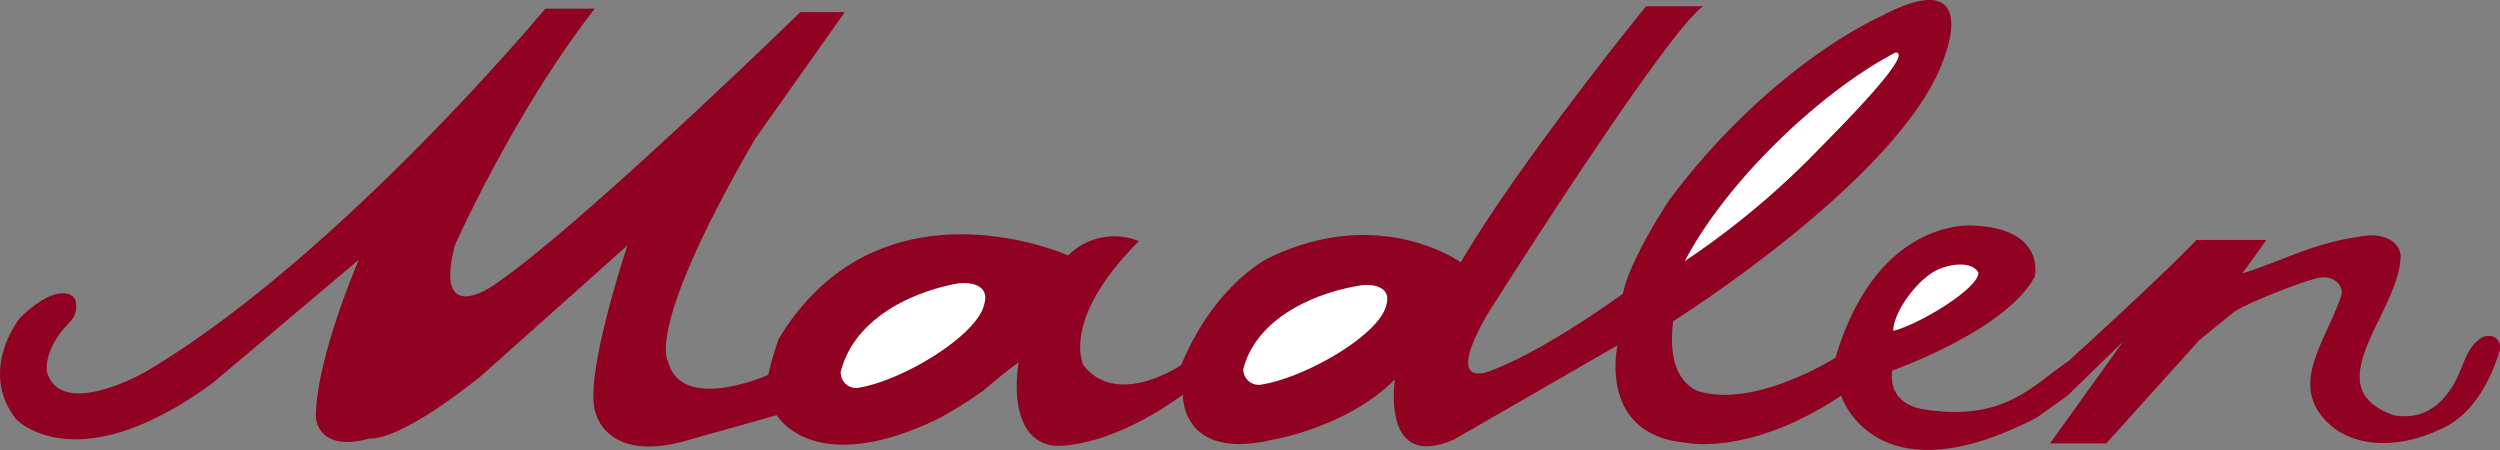<svg xmlns="http://www.w3.org/2000/svg" viewBox="0 0 239.67 43.14"><rect x="0" y="0" width="239.67" height="43.14" fill="#808080" stroke="none"/><defs><style>.cls-1{fill:#900122;}.cls-2{fill:#fff;}</style></defs><title>190502_Logo_KinotheaterMadlen</title><g id="Ebene_2" data-name="Ebene 2"><path class="cls-1" d="M248.66,80h-5.41l7-9.75-5.34,5.18L242,77.51c-15.53,8.07-18.78-2.09-18.78-2.09-8.8,5.88-14.91,4.51-14.91,4.51-8.46-.78-6.52-9.34-6.52-9.34l-15.61,9c-7.12,3.17-5.73-5.73-5.73-5.73-4.63,4.63-11.76,5.79-11.76,5.79-8.78,2.06-8.57-4.32-8.57-4.32-7.57,5.44-12.41,4.88-12.41,4.88-4.7-.67-3.33-8-3.33-8s-1.5,1.1-3.36,2.7a44.59,44.59,0,0,1-4.2,2.65c-12.16,5.92-15.62-.27-15.62-.27l-9.16,2.57c-7.07,1.82-8.16-2.63-8.16-2.63-1.4-3.13,3-16.22,3-16.22L92.85,73.52c-8.15,6.53-10.69,6-10.69,6-5,1.4-5.16-2-5.16-2,0-5.66,4.13-15.14,4.13-15.14l-14,11.81C54,83.81,48.27,77.68,48.27,77.68,44.6,73,48.61,68,48.61,68,52,64.63,54,65.47,54,66.58a2,2,0,0,1-.48,1.67c-2.77,2.77-2.29,4.91-2.29,4.91,1.36,4.6,9.4,0,9.4,0C79.08,62.28,99,38.32,99,38.32h4.74C96,48.23,90.33,61,90.33,61c-2.07,8,3.76,3.8,3.76,3.8,8.09-5.45,29.36-26.15,29.36-26.15h4.26l-8.59,12.14c-10.7,18.42-8.35,21.35-8.35,21.35,1.26,5,9.6,1.29,9.6,1.29a31.66,31.66,0,0,1,1-3.45c9.74-16.07,27.75-8,27.75-8a6.24,6.24,0,0,1,6.78-1.37c-7.55,7.55-5.32,11.88-5.32,11.88,3.24,4.18,9.38,0,9.38,0,3.23-7.81,8.38-10.26,8.38-10.26,10.64-5.2,18.42.41,18.42.41,5.62-9.61,17.76-24.55,17.76-24.55H210c-3.61,2.49-20.67,29.5-20.67,29.5-4.52,7.84.6,5.32.6,5.32,5-1.89,12.38-7.26,12.38-7.26.63-3.28,4.45-9,4.45-9C216.52,43.62,227,39.07,227,39.07c9.6-5.06,6.2,3.65,6.2,3.65-3.57,11.44-26.07,25.56-26.07,25.56-.8,6.19,2.68,6.79,2.68,6.79,5.4,1.44,12.87-3.28,12.87-3.28h0c4.06-13.62,13.24-12.67,13.24-12.67,7,.3,5.86,4.89,5.86,4.89-2.75,5.18-13.66,9-13.66,9-.38,3.43,2.87,3.72,3.61,3.81,7.22.93,9.79-2.32,13.3-4.72,10.53-9.61,12.25-11.61,12.25-11.61l3.88,0H264l-2.32,3.22c4.46-1.43,7-3.06,12.18-3.66,2.12-.06,3.06,1.11,3,2.12-.24,5.43-8.25,12.46-.67,15.12,2.48.46,4.49-.63,5.9-3.21.84-1.55,1.07-3.4,2.68-4.29,1.17-.39,1.76.46,1.61,1.25-.9,3-2.69,6.43-5.9,7.68-3,1.43-7.08,1.94-10-.18-4.65-3.75-1-7.88.65-12.58.4-.86-.51-2.21-2.23-1.81-1.48.31-7.45,2.64-8.24,3.43l-3.1,2.52-8.88,9.86v0" transform="translate(-46.72 -37.49)"/><path class="cls-2" d="M228.44,42.52c1.8,0-4.95,6.84-7.09,9a78.7,78.7,0,0,1-13.11,11C212.15,55.05,221,46.42,228.44,42.52Z" transform="translate(-46.72 -37.49)"/><path class="cls-2" d="M236.38,63.61c.14,1.46-5.68,5-8.16,5.6,0-1.59,1.81-4.24,3.57-5.47C233.11,62.81,235.68,62.37,236.38,63.61Z" transform="translate(-46.72 -37.49)"/><path class="cls-2" d="M179.62,66.72c-.56,2.76-7.49,6.86-11.86,7.62a1.49,1.49,0,0,1-1.85-1.46c1.26-4.85,6.71-7.27,11.08-8C178.12,64.65,180.19,64.89,179.62,66.72Z" transform="translate(-46.72 -37.49)"/><path class="cls-2" d="M141.08,66.64c-.59,2.89-7.54,7.21-11.92,8a1.48,1.48,0,0,1-1.84-1.51c1.29-5.08,6.75-7.63,11.12-8.45C139.58,64.49,141.65,64.72,141.08,66.64Z" transform="translate(-46.72 -37.49)"/></g></svg>